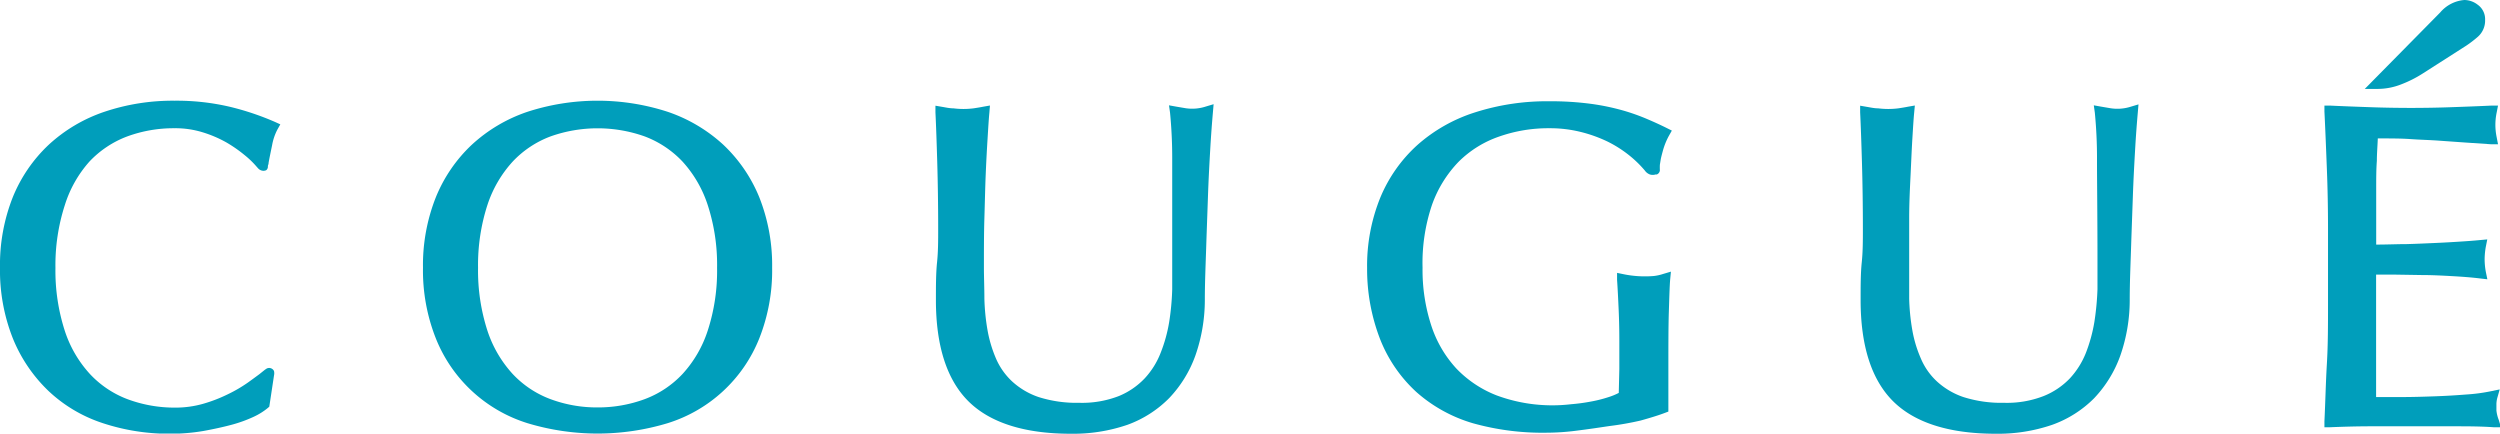 <svg xmlns="http://www.w3.org/2000/svg" viewBox="0 0 265.14 45.98"><defs><style>.cls-1{fill:#009ebb;}</style></defs><title>logo</title><g id="レイヤー_2" data-name="レイヤー 2"><g id="レイヤー_1-2" data-name="レイヤー 1"><path class="cls-1" d="M76.7,15.34a16.57,16.57,0,0,0-5.88-3.48,24.08,24.08,0,0,0-14.89,0,16.48,16.48,0,0,0-5.88,3.48,15.78,15.78,0,0,0-3.83,5.59,19.51,19.51,0,0,0-1.36,7.47,19.56,19.56,0,0,0,1.36,7.48,15.38,15.38,0,0,0,9.72,9,25.68,25.68,0,0,0,14.87,0,15.38,15.38,0,0,0,9.72-9,19.56,19.56,0,0,0,1.36-7.48,19.54,19.54,0,0,0-1.36-7.47A15.91,15.91,0,0,0,76.7,15.34ZM76.05,28.4a20.43,20.43,0,0,1-1,6.69,12.51,12.51,0,0,1-2.67,4.58,10.56,10.56,0,0,1-4,2.66,14.27,14.27,0,0,1-5,.88,14.13,14.13,0,0,1-5-.88,10.53,10.53,0,0,1-4-2.66,12.61,12.61,0,0,1-2.68-4.58,20.72,20.72,0,0,1-1-6.69,20.7,20.7,0,0,1,1-6.68,12.66,12.66,0,0,1,2.68-4.59,10.64,10.64,0,0,1,4-2.66,14.92,14.92,0,0,1,10,0,10.68,10.68,0,0,1,4,2.66,12.64,12.64,0,0,1,2.67,4.59A20.41,20.41,0,0,1,76.05,28.4Z"/><path class="cls-1" d="M125.76,11.48l-1-.17-.78-.14.11.78a50,50,0,0,1,.23,5c0,2.52,0,6,0,10.48,0,1,0,2,0,3.25a26.81,26.81,0,0,1-.32,3.46,15.69,15.69,0,0,1-.91,3.29,8.49,8.49,0,0,1-1.68,2.69A7.93,7.93,0,0,1,118.67,42a10.78,10.78,0,0,1-4.21.72,13.3,13.3,0,0,1-4.31-.61,7.9,7.9,0,0,1-2.81-1.66A7.22,7.22,0,0,1,105.62,38a13.56,13.56,0,0,1-.89-3,22.77,22.77,0,0,1-.33-3.32c0-1.15-.05-2.28-.05-3.36,0-1.79,0-3.53.05-5.17s.08-3.18.14-4.63.13-2.72.2-3.85.12-2,.19-2.73l.06-.75-.74.13c-.34.07-.68.12-1,.17a8.44,8.44,0,0,1-2.13,0c-.43,0-.84-.1-1.21-.16l-.7-.12,0,.71c.07,1.44.13,3.19.19,5.26s.1,4.47.1,7.12c0,1.19,0,2.38-.12,3.53s-.12,2.53-.12,4c0,4.83,1.15,8.43,3.43,10.71S108.63,46,113.55,46a17.73,17.73,0,0,0,6-.94A11.93,11.93,0,0,0,124,42.22a12.8,12.8,0,0,0,2.78-4.52,17.91,17.91,0,0,0,1-5.93c0-1.74.08-3.56.14-5.43s.13-3.69.19-5.46.15-3.44.24-5,.19-2.86.29-4l.07-.83-.8.24A4.68,4.68,0,0,1,125.76,11.48Z"/><path class="cls-1" d="M223.84,11.48l-1-.17-.78-.14.11.78a49.87,49.87,0,0,1,.23,5c0,2.49.05,6,.05,10.48,0,1,0,2,0,3.25a28.89,28.89,0,0,1-.33,3.47,16.39,16.39,0,0,1-.9,3.28,8.69,8.69,0,0,1-1.69,2.69A7.93,7.93,0,0,1,216.75,42a10.75,10.75,0,0,1-4.21.72,13.3,13.3,0,0,1-4.31-.61,7.9,7.9,0,0,1-2.81-1.66A7.05,7.05,0,0,1,203.71,38a13.07,13.07,0,0,1-.9-3,22.63,22.63,0,0,1-.33-3.32c0-1.15,0-2.28,0-3.36,0-1.79,0-3.53,0-5.17s.08-3.17.15-4.63.12-2.72.19-3.85.12-2,.19-2.73l.07-.75-.75.13c-.34.07-.68.12-1,.17a8.53,8.53,0,0,1-2.14,0c-.43,0-.84-.1-1.21-.16l-.7-.12,0,.71c.07,1.44.13,3.19.19,5.26s.1,4.47.1,7.12c0,1.19,0,2.38-.12,3.53s-.12,2.53-.12,4c0,4.83,1.15,8.43,3.43,10.71S206.71,46,211.63,46a17.73,17.73,0,0,0,6-.94,11.93,11.93,0,0,0,4.46-2.82,12.8,12.8,0,0,0,2.78-4.52,17.91,17.91,0,0,0,1-5.93c0-1.75.08-3.57.14-5.43s.13-3.69.19-5.46.15-3.42.24-5,.19-2.86.29-4l.07-.83-.8.24A4.68,4.68,0,0,1,223.84,11.48Z"/><path class="cls-1" d="M264.76,43.54c0-.21,0-.45,0-.71a2.8,2.8,0,0,1,.09-.62l.26-.91-.92.19a18.68,18.68,0,0,1-2.64.35c-1,.08-2.12.15-3.28.19s-2.33.08-3.55.08H252c0-.57,0-1.27,0-2.12,0-1.18,0-2.68,0-4.5V30.75c0-.5,0-.91,0-1.24,0-.14,0-.26,0-.39l1.76,0,3.11.05c1.09,0,2.2.06,3.28.12s2.06.14,2.87.24l.78.09-.16-.77a7.58,7.58,0,0,1-.13-1.33,7.67,7.67,0,0,1,.13-1.37l.15-.76-.76.07c-.7.07-1.43.12-2.21.17s-1.63.1-2.56.14-1.94.09-3.05.12c-1,0-2,.05-3.2.05,0-.55,0-1.26,0-2.12,0-1.17,0-2.39,0-3.63s0-2.21.07-3.13c0-.76.07-1.55.1-2.38,1.31,0,2.47,0,3.44.07s2.14.1,3.08.17l2.68.19,2.81.19.74,0-.14-.73a6.68,6.68,0,0,1-.14-1.33,6.58,6.58,0,0,1,.14-1.32l.14-.72-.73,0c-1.44.07-2.86.12-4.26.17-2.77.1-5.71.1-8.51,0-1.42-.05-2.85-.1-4.28-.17l-.63,0,0,.62c.1,2,.18,4.09.26,6.13s.12,4.13.12,6.2v8.24c0,2.08,0,4.16-.12,6.19s-.16,4.06-.26,6.1l0,.63.63,0c1.44-.06,2.9-.1,4.33-.1h8.7c1.41,0,2.85,0,4.26.1l.8,0-.23-.77A3.88,3.88,0,0,1,264.76,43.54Z"/><path class="cls-1" d="M254.68,8.94A12.45,12.45,0,0,0,257,7.76l4.58-2.93a11.9,11.9,0,0,0,1.21-.93,2.28,2.28,0,0,0,.77-1.79,1.88,1.88,0,0,0-.8-1.62A2.34,2.34,0,0,0,261.36,0a3.76,3.76,0,0,0-2.56,1.32l-8,8.11h1.37A6.86,6.86,0,0,0,254.68,8.94Z"/><path class="cls-1" d="M175.42,29.27a11.29,11.29,0,0,1-3.19-.18l-.73-.15,0,.74c.07,1,.12,2.09.17,3.2s.07,2.23.07,3.33,0,2,0,2.91l-.06,2.55a6.64,6.64,0,0,1-1.13.46,13.74,13.74,0,0,1-1.84.46,19.66,19.66,0,0,1-2.08.28,17,17,0,0,1-7.86-.92,11.86,11.86,0,0,1-4.3-2.85,12.34,12.34,0,0,1-2.67-4.56,19,19,0,0,1-.93-6.14,19.27,19.27,0,0,1,1-6.67,12.65,12.65,0,0,1,2.84-4.59A11.3,11.3,0,0,1,159,14.48a15.75,15.75,0,0,1,5.34-.88,13.36,13.36,0,0,1,3.29.39,14.73,14.73,0,0,1,2.81,1,12.53,12.53,0,0,1,2.29,1.44,11.78,11.78,0,0,1,1.71,1.65,1.15,1.15,0,0,0,.53.42,1,1,0,0,0,.62,0l.13,0a.51.51,0,0,0,.32-.44,5.63,5.63,0,0,1,0-.59l.1-.62c.06-.28.14-.57.22-.87a7.32,7.32,0,0,1,.65-1.6l.3-.53-.54-.27c-.58-.29-1.25-.6-2-.92a21.9,21.9,0,0,0-2.63-.94,24.52,24.52,0,0,0-3.43-.71,32.35,32.35,0,0,0-4.42-.27,25,25,0,0,0-7.86,1.18,16.92,16.92,0,0,0-6.12,3.47,15.52,15.52,0,0,0-3.93,5.59,19.22,19.22,0,0,0-1.39,7.48A20.55,20.55,0,0,0,146.38,36a15.09,15.09,0,0,0,3.84,5.58,15.68,15.68,0,0,0,6,3.31,27.36,27.36,0,0,0,7.85,1,24.75,24.75,0,0,0,3.17-.22c1.14-.14,2.28-.31,3.41-.48A32.45,32.45,0,0,0,174,44.6c1-.28,1.89-.55,2.57-.81l.37-.14v-.4c0-.64,0-1.29,0-2s0-1.29,0-1.93c0-2.58,0-4.68.05-6.24s.08-2.7.14-3.43l.08-.84-.81.24A5,5,0,0,1,175.42,29.27Z"/><path class="cls-1" d="M9.49,17.13a10.64,10.64,0,0,1,4-2.66,14.28,14.28,0,0,1,5-.87,9.78,9.78,0,0,1,3,.43A12.68,12.68,0,0,1,24,15.1a14.45,14.45,0,0,1,1.93,1.34,9.47,9.47,0,0,1,1.27,1.22l.17.19a.77.77,0,0,0,.36.23.71.71,0,0,0,.43,0,.3.3,0,0,0,.11-.06.5.5,0,0,0,.14-.29c0-.1,0-.21.07-.33V17.3c.09-.51.22-1.14.38-1.91a5.73,5.73,0,0,1,.56-1.65l.31-.55-.57-.26a28.94,28.94,0,0,0-4.72-1.59,24.75,24.75,0,0,0-5.91-.66,22.77,22.77,0,0,0-7.47,1.18,16.48,16.48,0,0,0-5.88,3.48,15.78,15.78,0,0,0-3.83,5.59A19.51,19.51,0,0,0,0,28.4a19.56,19.56,0,0,0,1.36,7.48,16.07,16.07,0,0,0,3.78,5.58,15.31,15.31,0,0,0,5.74,3.41A22.38,22.38,0,0,0,18.06,46a20.84,20.84,0,0,0,3.5-.29c1.1-.2,2.11-.42,3-.66a14.33,14.33,0,0,0,2.35-.85,6.94,6.94,0,0,0,1.49-.93l.16-.14.5-3.31a1.07,1.07,0,0,0,0-.47.57.57,0,0,0-.78-.26l-.18.12-.6.48-.68.5-.54.39a14.75,14.75,0,0,1-2.13,1.24,15.7,15.7,0,0,1-2.59,1,10.65,10.65,0,0,1-3,.41,14.29,14.29,0,0,1-5-.88,10.53,10.53,0,0,1-4-2.66,12.47,12.47,0,0,1-2.68-4.58,20.72,20.72,0,0,1-1-6.69,20.7,20.7,0,0,1,1-6.68A12.52,12.52,0,0,1,9.49,17.13Z"/></g></g></svg>